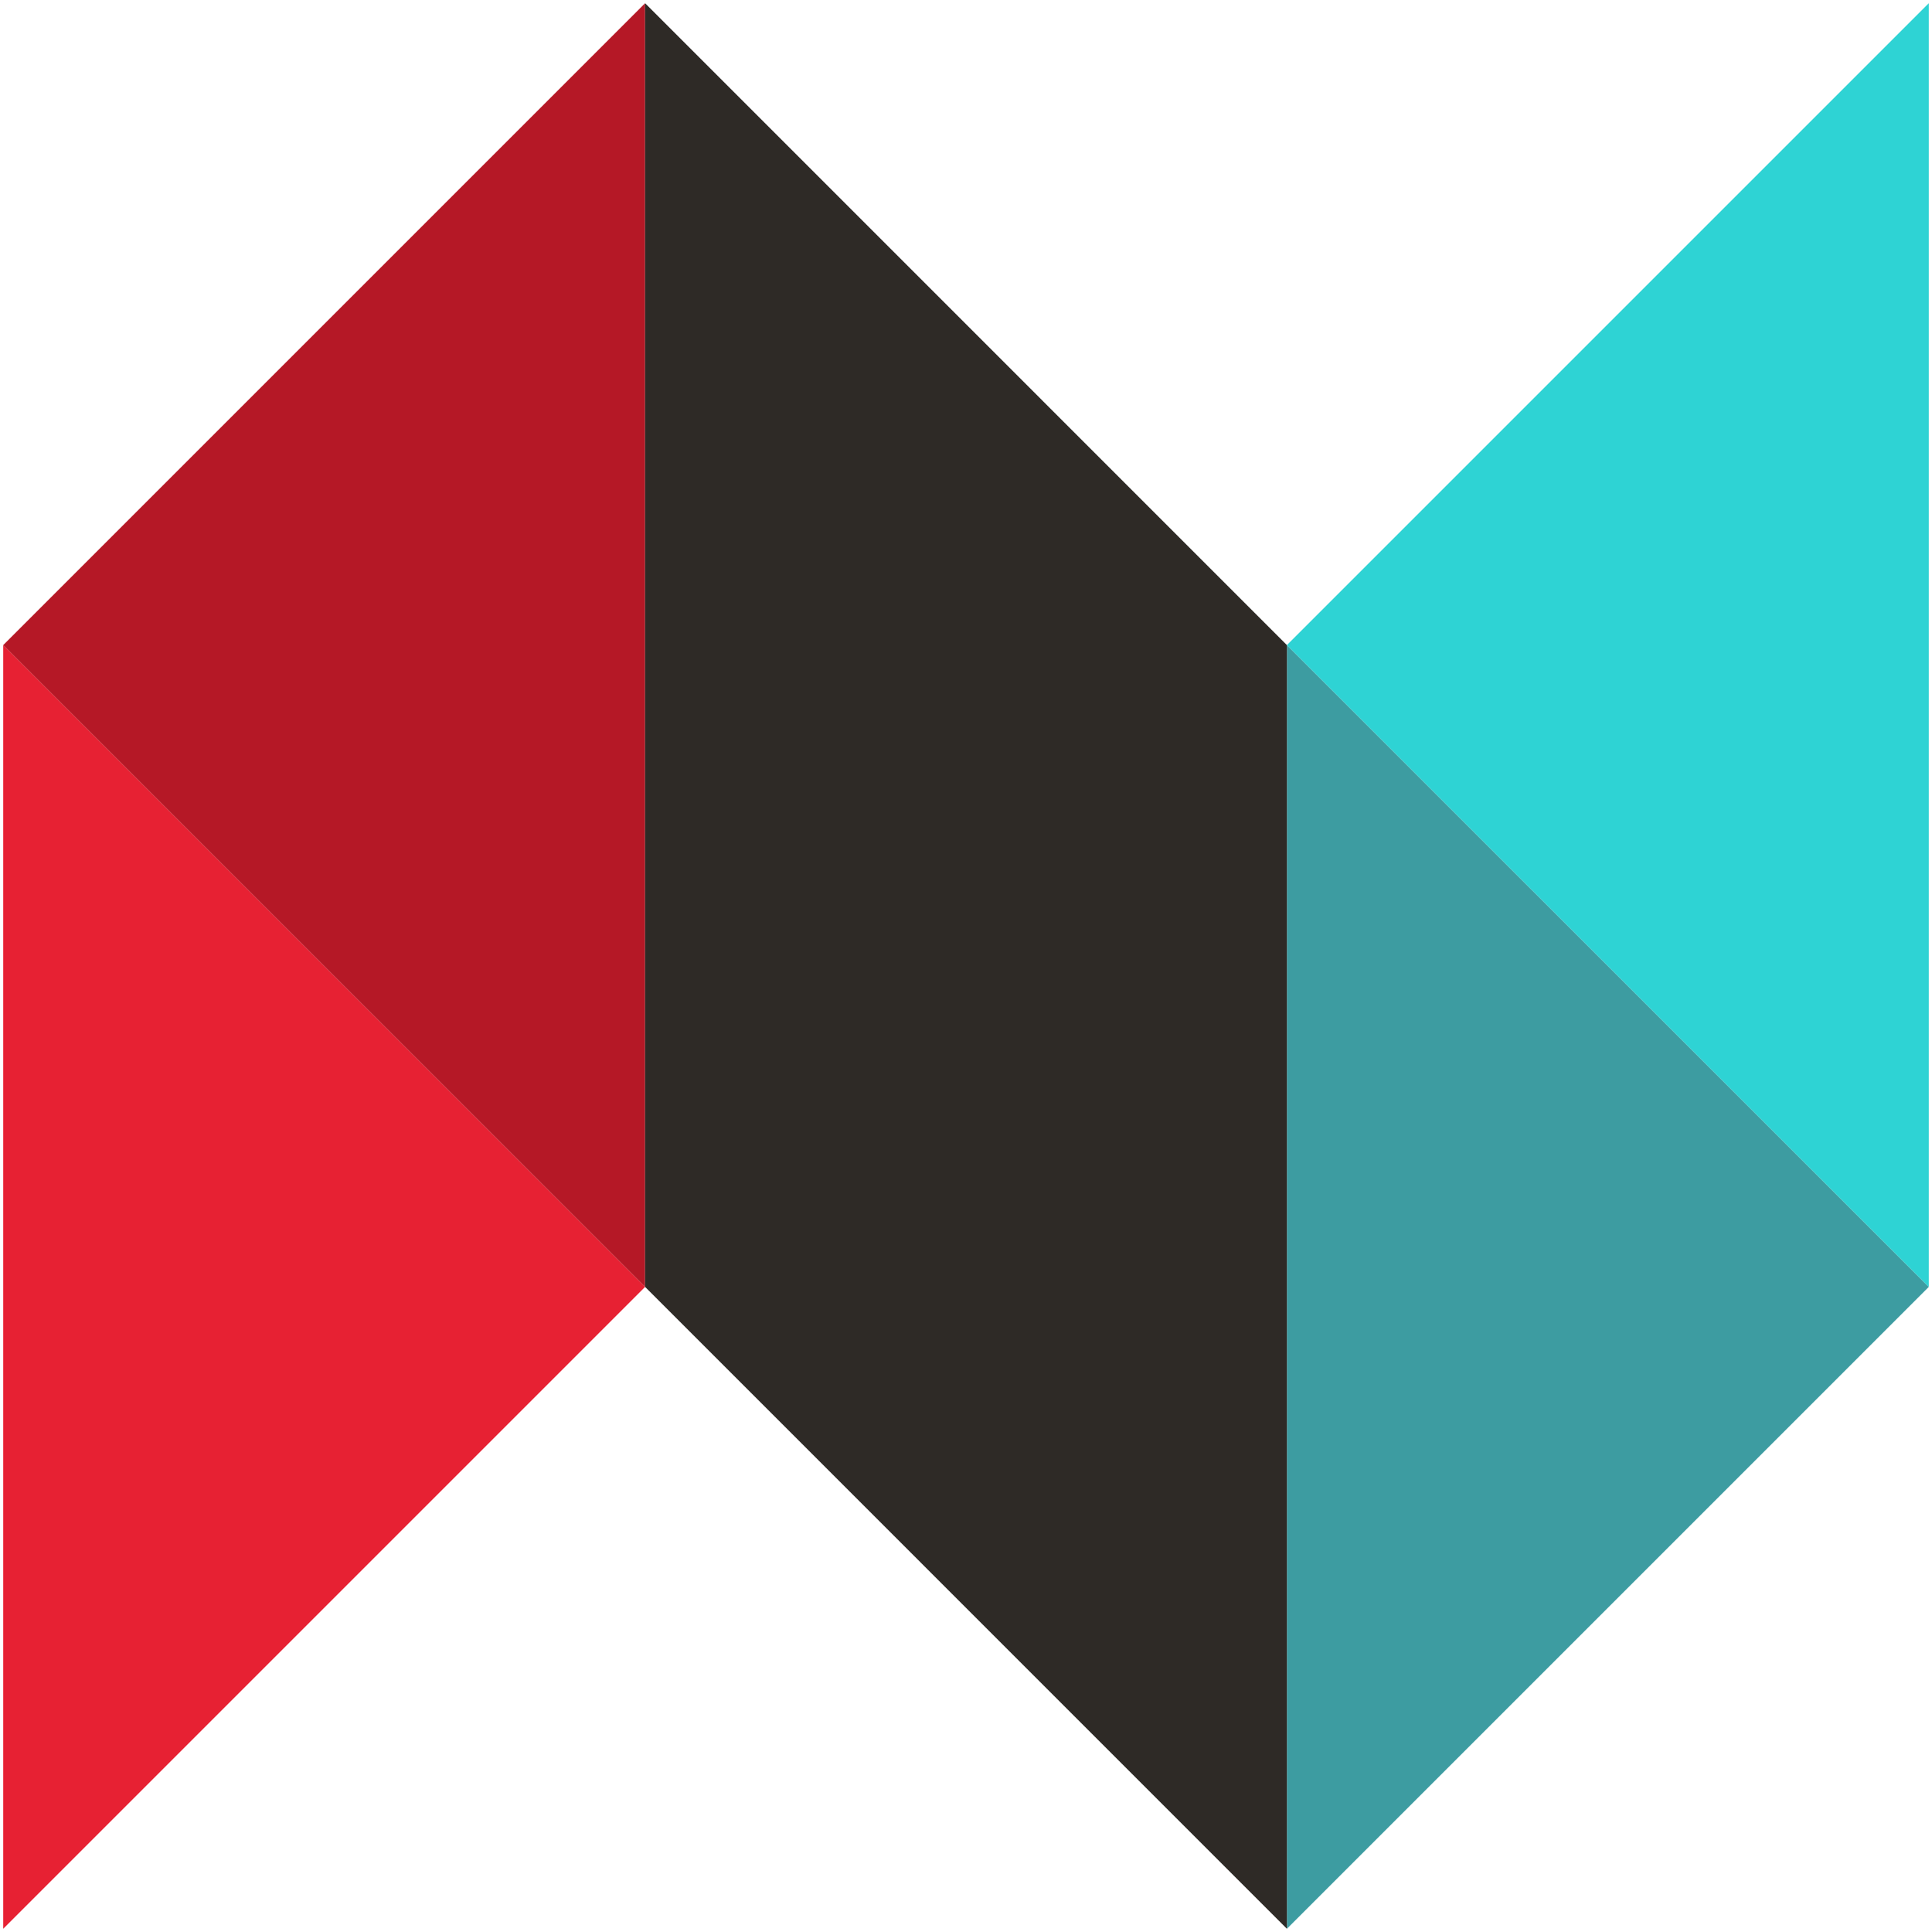 <svg id="Layer_1" data-name="Layer 1" xmlns="http://www.w3.org/2000/svg" viewBox="0 0 300 300"><defs><style>.cls-1{fill:#e72133;}.cls-2{fill:#3d9ca1;}.cls-3{fill:#b51826;}.cls-4{fill:#2e2a26;}.cls-5{fill:#2ed3d4;}</style></defs><title>-icon-color</title><polyline class="cls-1" points="0.5 299.5 100.17 199.83 0.5 100.17 0.5 299.5"/><polygon class="cls-2" points="199.83 100.17 199.83 292.62 199.83 299.5 299.5 199.83 299.5 199.83 199.83 100.17"/><polygon class="cls-3" points="100.17 199.83 100.17 0.5 0.5 100.17 100.17 199.83"/><polygon class="cls-4" points="100.17 0.5 100.17 199.83 199.83 299.5 199.83 292.62 199.83 100.17 100.17 0.5"/><polyline class="cls-5" points="299.5 0.5 199.83 100.17 299.5 199.83 299.5 0.5"/></svg>